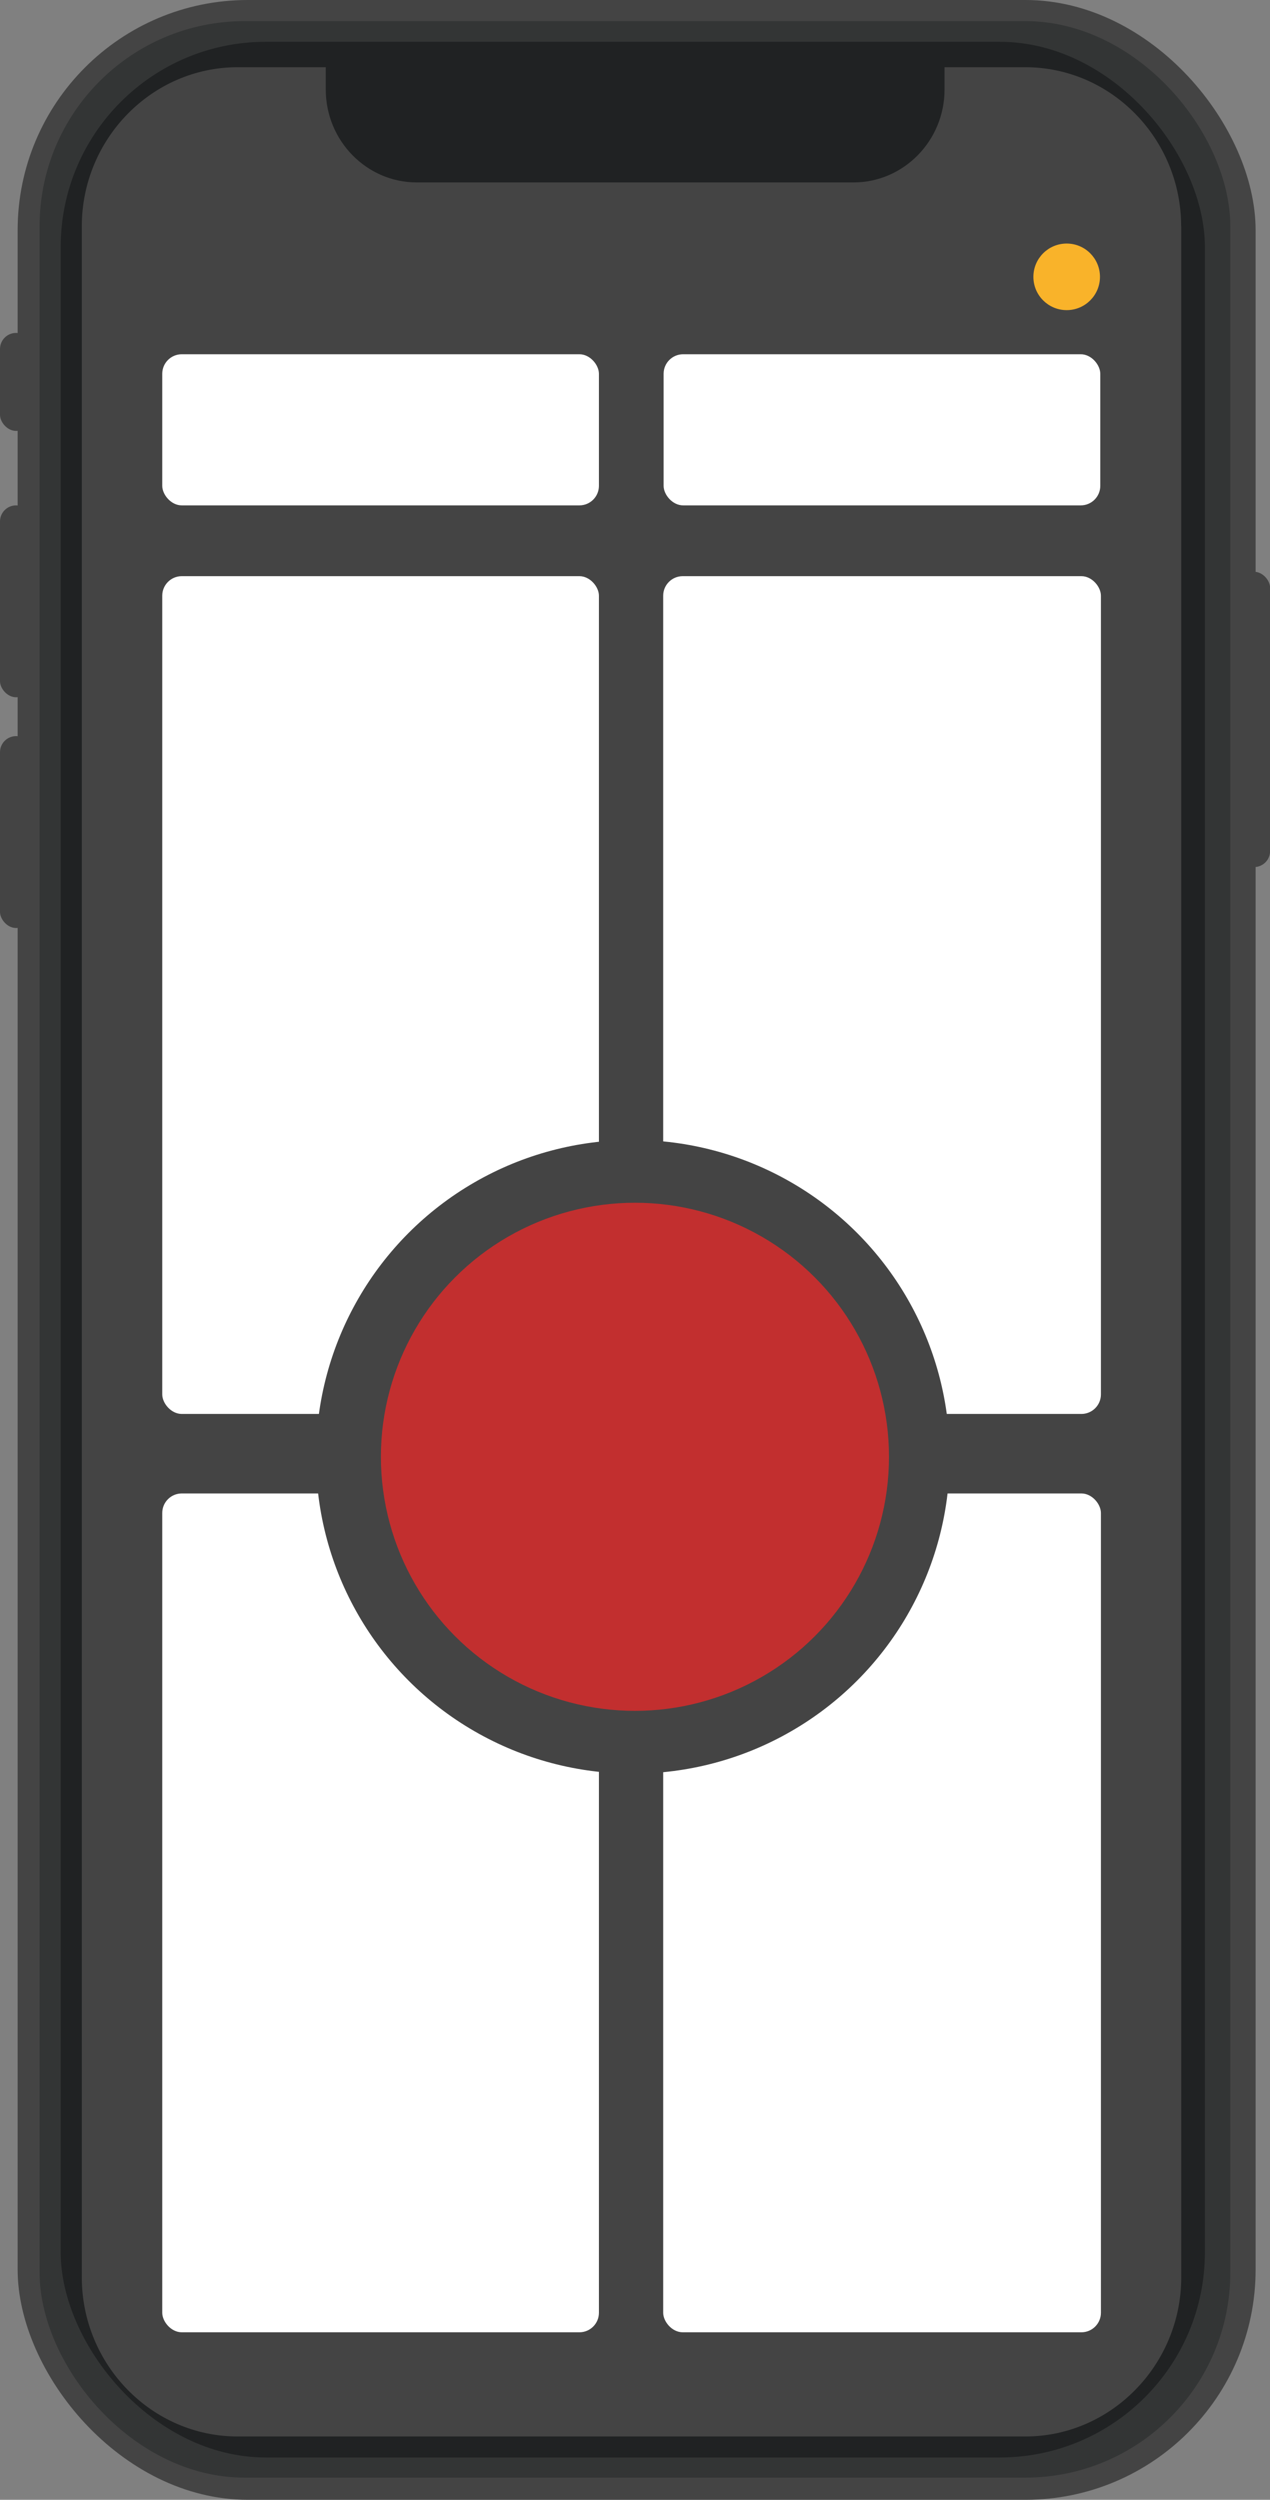 <?xml version="1.0" encoding="UTF-8"?><svg id="Layer_2" xmlns="http://www.w3.org/2000/svg" viewBox="0 0 120.93 238.02"><rect x="0" y="0" width="120.93" height="238.02" fill="#808080" stroke="none"/><defs><style>.cls-1{fill:#f9b32a;}.cls-2{fill:#fff;}.cls-3{fill:#333535;}.cls-4{fill:#c22f2f;}.cls-5{fill:#202223;}.cls-6{fill:#444;}</style></defs><g id="Layer_1-2"><g><g><rect class="cls-6" x="1.68" width="117.88" height="238.02" rx="21.92" ry="21.92"/><rect class="cls-3" x="3.77" y="2.01" width="113.38" height="233.9" rx="19.53" ry="19.53"/><rect class="cls-6" x="0" y="31.7" width="3.06" height="9.33" rx="1.53" ry="1.53"/><rect class="cls-6" x="0" y="48.12" width="3.06" height="18.27" rx="1.53" ry="1.53"/><rect class="cls-6" x="0" y="70.09" width="3.06" height="18.27" rx="1.53" ry="1.53"/><rect class="cls-6" x="117.88" y="54.44" width="3.06" height="28.12" rx="1.53" ry="1.53"/><rect class="cls-5" x="5.78" y="3.98" width="108.95" height="230.01" rx="19.53" ry="19.53"/><path class="cls-6" d="M112.48,21.55V216.83c0,8.33-6.68,15.16-14.84,15.16H22.63c-8.17,0-14.84-6.82-14.84-15.16V21.55c0-8.33,6.68-15.15,14.84-15.15h8.39v2.13c0,4.87,3.89,8.84,8.66,8.84h41.6c4.76,0,8.66-3.97,8.66-8.84v-2.13h7.69c8.17,0,14.84,6.81,14.84,15.15Z"/></g><circle class="cls-1" cx="101.57" cy="26.36" r="3.17"/><rect class="cls-2" x="15.45" y="54.86" width="41.58" height="79.77" rx="1.86" ry="1.86"/><rect class="cls-2" x="15.45" y="33.73" width="41.58" height="14.39" rx="1.86" ry="1.86"/><rect class="cls-2" x="63.19" y="33.73" width="41.58" height="14.39" rx="1.86" ry="1.86"/><rect class="cls-2" x="63.15" y="54.86" width="41.68" height="79.77" rx="1.86" ry="1.86"/><rect class="cls-2" x="63.15" y="142.2" width="41.68" height="79.87" rx="1.86" ry="1.86"/><rect class="cls-2" x="15.45" y="142.2" width="41.58" height="79.87" rx="1.86" ry="1.86"/><circle class="cls-6" cx="60.26" cy="138.71" r="30.17"/><circle class="cls-4" cx="60.46" cy="138.71" r="24.19"/></g></g></svg>
